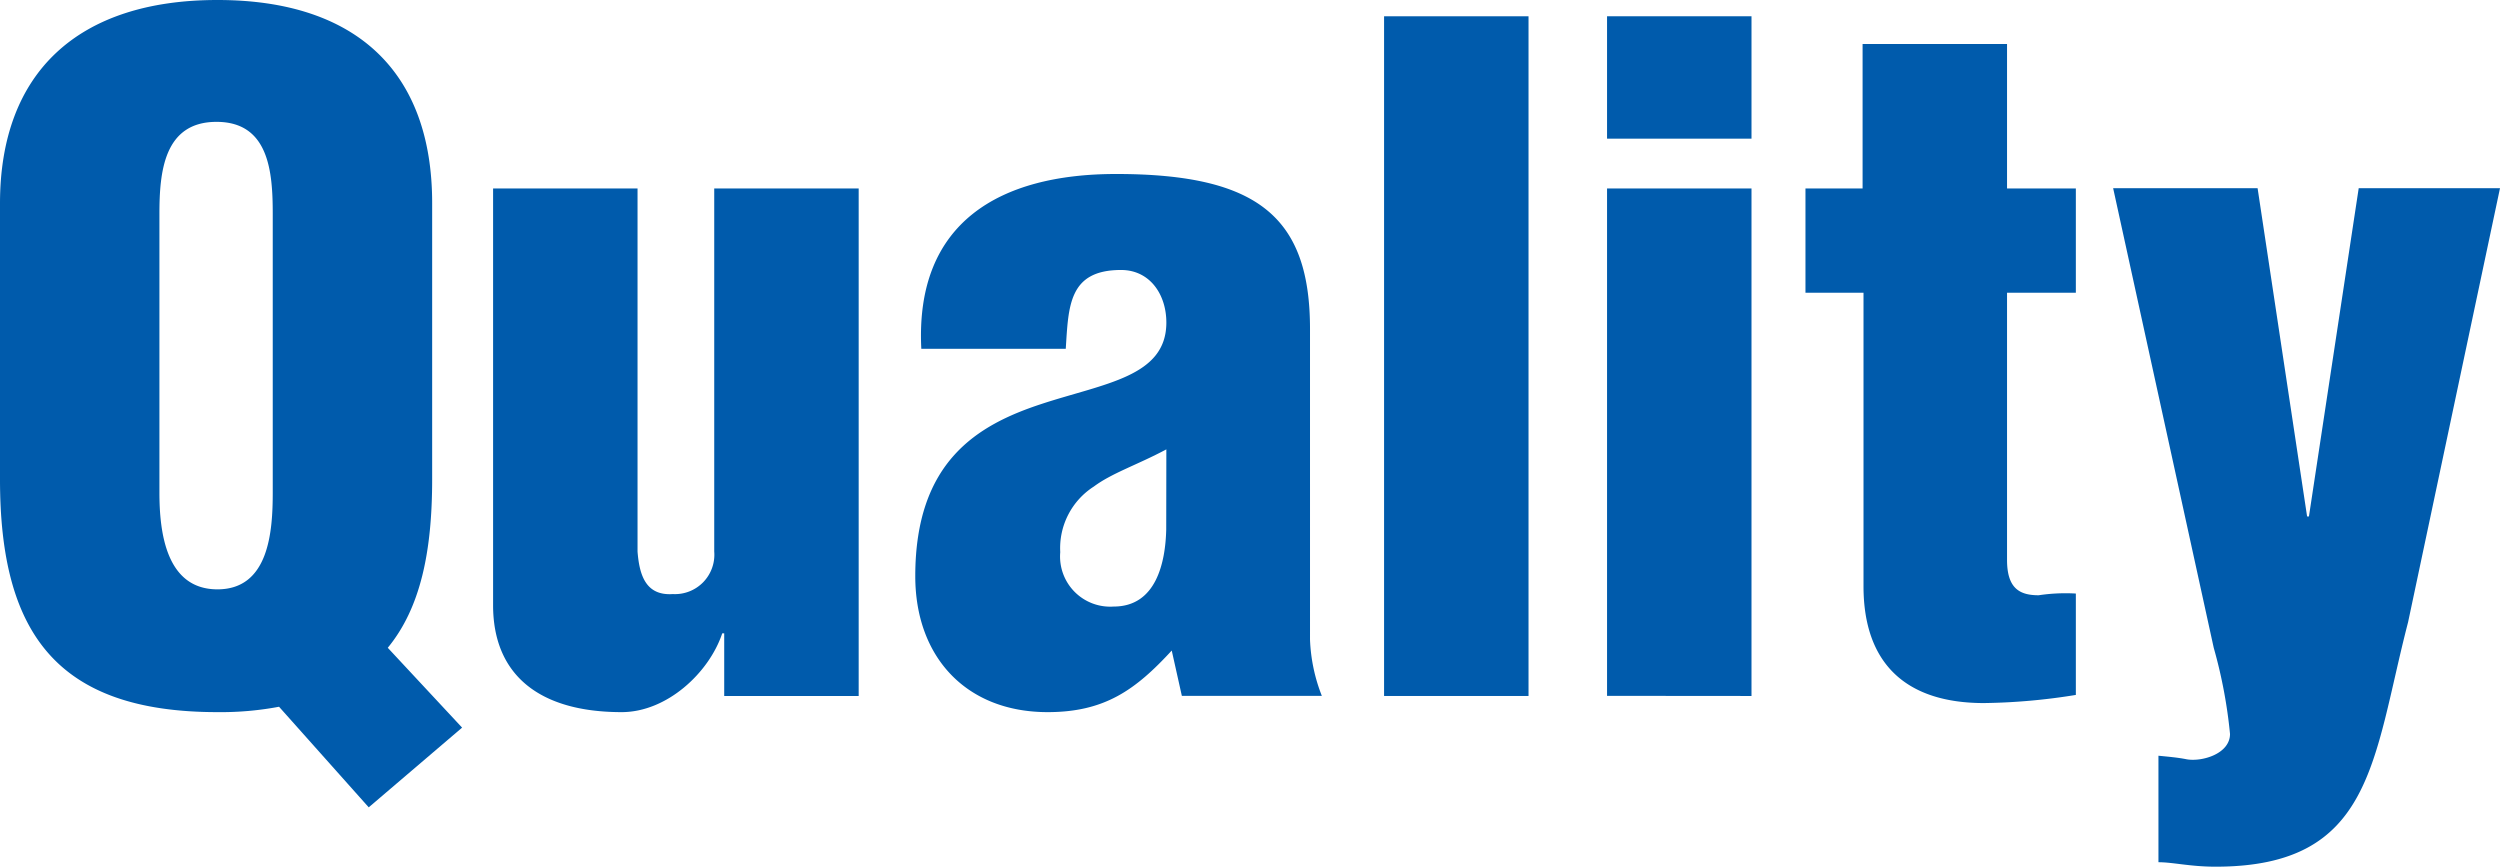 <svg xmlns="http://www.w3.org/2000/svg" viewBox="0 0 190.38 66.03"><defs><style>.e25cb4ee-5b4f-40c6-8c60-01f9ced21663{fill:#005bac;}</style></defs><g id="b9b3c0de-7722-44d7-807d-c7b5932b2965" data-name="レイヤー 2"><g id="e4f80ccc-90e4-4775-9091-612a3151beef" data-name="レイヤー 1"><path class="e25cb4ee-5b4f-40c6-8c60-01f9ced21663" d="M32.91,36.5c0,5.52-.89,9.8-3.38,12.83l5.66,6.08-7.11,6.07-6.83-7.66a23.87,23.87,0,0,1-4.69.41C4.28,54.23,0,48.16,0,36.5v-21C0,5.52,5.93,0,16.56,0S32.91,5.52,32.91,15.46Zm-20.77,1c0,3,.49,7.38,4.42,7.38s4.21-4.42,4.21-7.38V16.28c0-3.17-.28-7-4.28-7s-4.35,3.8-4.35,7Z"/><path class="e25cb4ee-5b4f-40c6-8c60-01f9ced21663" d="M55.15,53V48.23H55c-1,3-4.21,6-7.66,6-6.34,0-9.79-2.89-9.79-8.14V14.35h11V42c.14,1.79.62,3.38,2.69,3.24A3,3,0,0,0,54.39,42V14.35h11V53Z"/><path class="e25cb4ee-5b4f-40c6-8c60-01f9ced21663" d="M89.23,49.54c-2.76,3-5.11,4.69-9.45,4.69-6.21,0-10.08-4.2-10.08-10.35,0-8.76,4.76-11.52,9.59-13.11s9.53-2.07,9.53-6.21c0-2.13-1.25-4-3.45-4-4,0-4,2.76-4.21,6h-11c-.49-9.65,6-13.31,14.83-13.31,10.83,0,14.77,3.31,14.77,11.8V48.71a13,13,0,0,0,.9,4.28H90Zm-.41-15.32c-2.21,1.18-4.14,1.8-5.52,2.83a5.57,5.57,0,0,0-2.56,5,3.82,3.82,0,0,0,4.07,4.14c3.25,0,3.94-3.38,4-5.86Z"/><path class="e25cb4ee-5b4f-40c6-8c60-01f9ced21663" d="M105.4,53V1.24h11V53Z"/><path class="e25cb4ee-5b4f-40c6-8c60-01f9ced21663" d="M122.38,10.56V1.24h11v9.32Zm0,42.43V14.35h11V53Z"/><path class="e25cb4ee-5b4f-40c6-8c60-01f9ced21663" d="M137.49,22.29V14.35h4.35v-11h11v11h5.24v7.94h-5.24V42.64c0,2.21,1,2.69,2.41,2.69a13.64,13.64,0,0,1,2.83-.13v7.72a46.87,46.87,0,0,1-7,.62c-5.93,0-9.17-3-9.17-8.9V22.29Z"/><path class="e25cb4ee-5b4f-40c6-8c60-01f9ced21663" d="M175.69,39.33h.14l3.79-25h10.76l-7,33.05C180.66,57.89,180.73,66,168.72,66c-1.93,0-3.24-.34-4.35-.34V57.55c.69.07,1.45.13,2.14.27,1.17.21,3.31-.41,3.31-1.93a37.12,37.12,0,0,0-1.24-6.56l-7.66-35h11Z"/></g></g></svg>